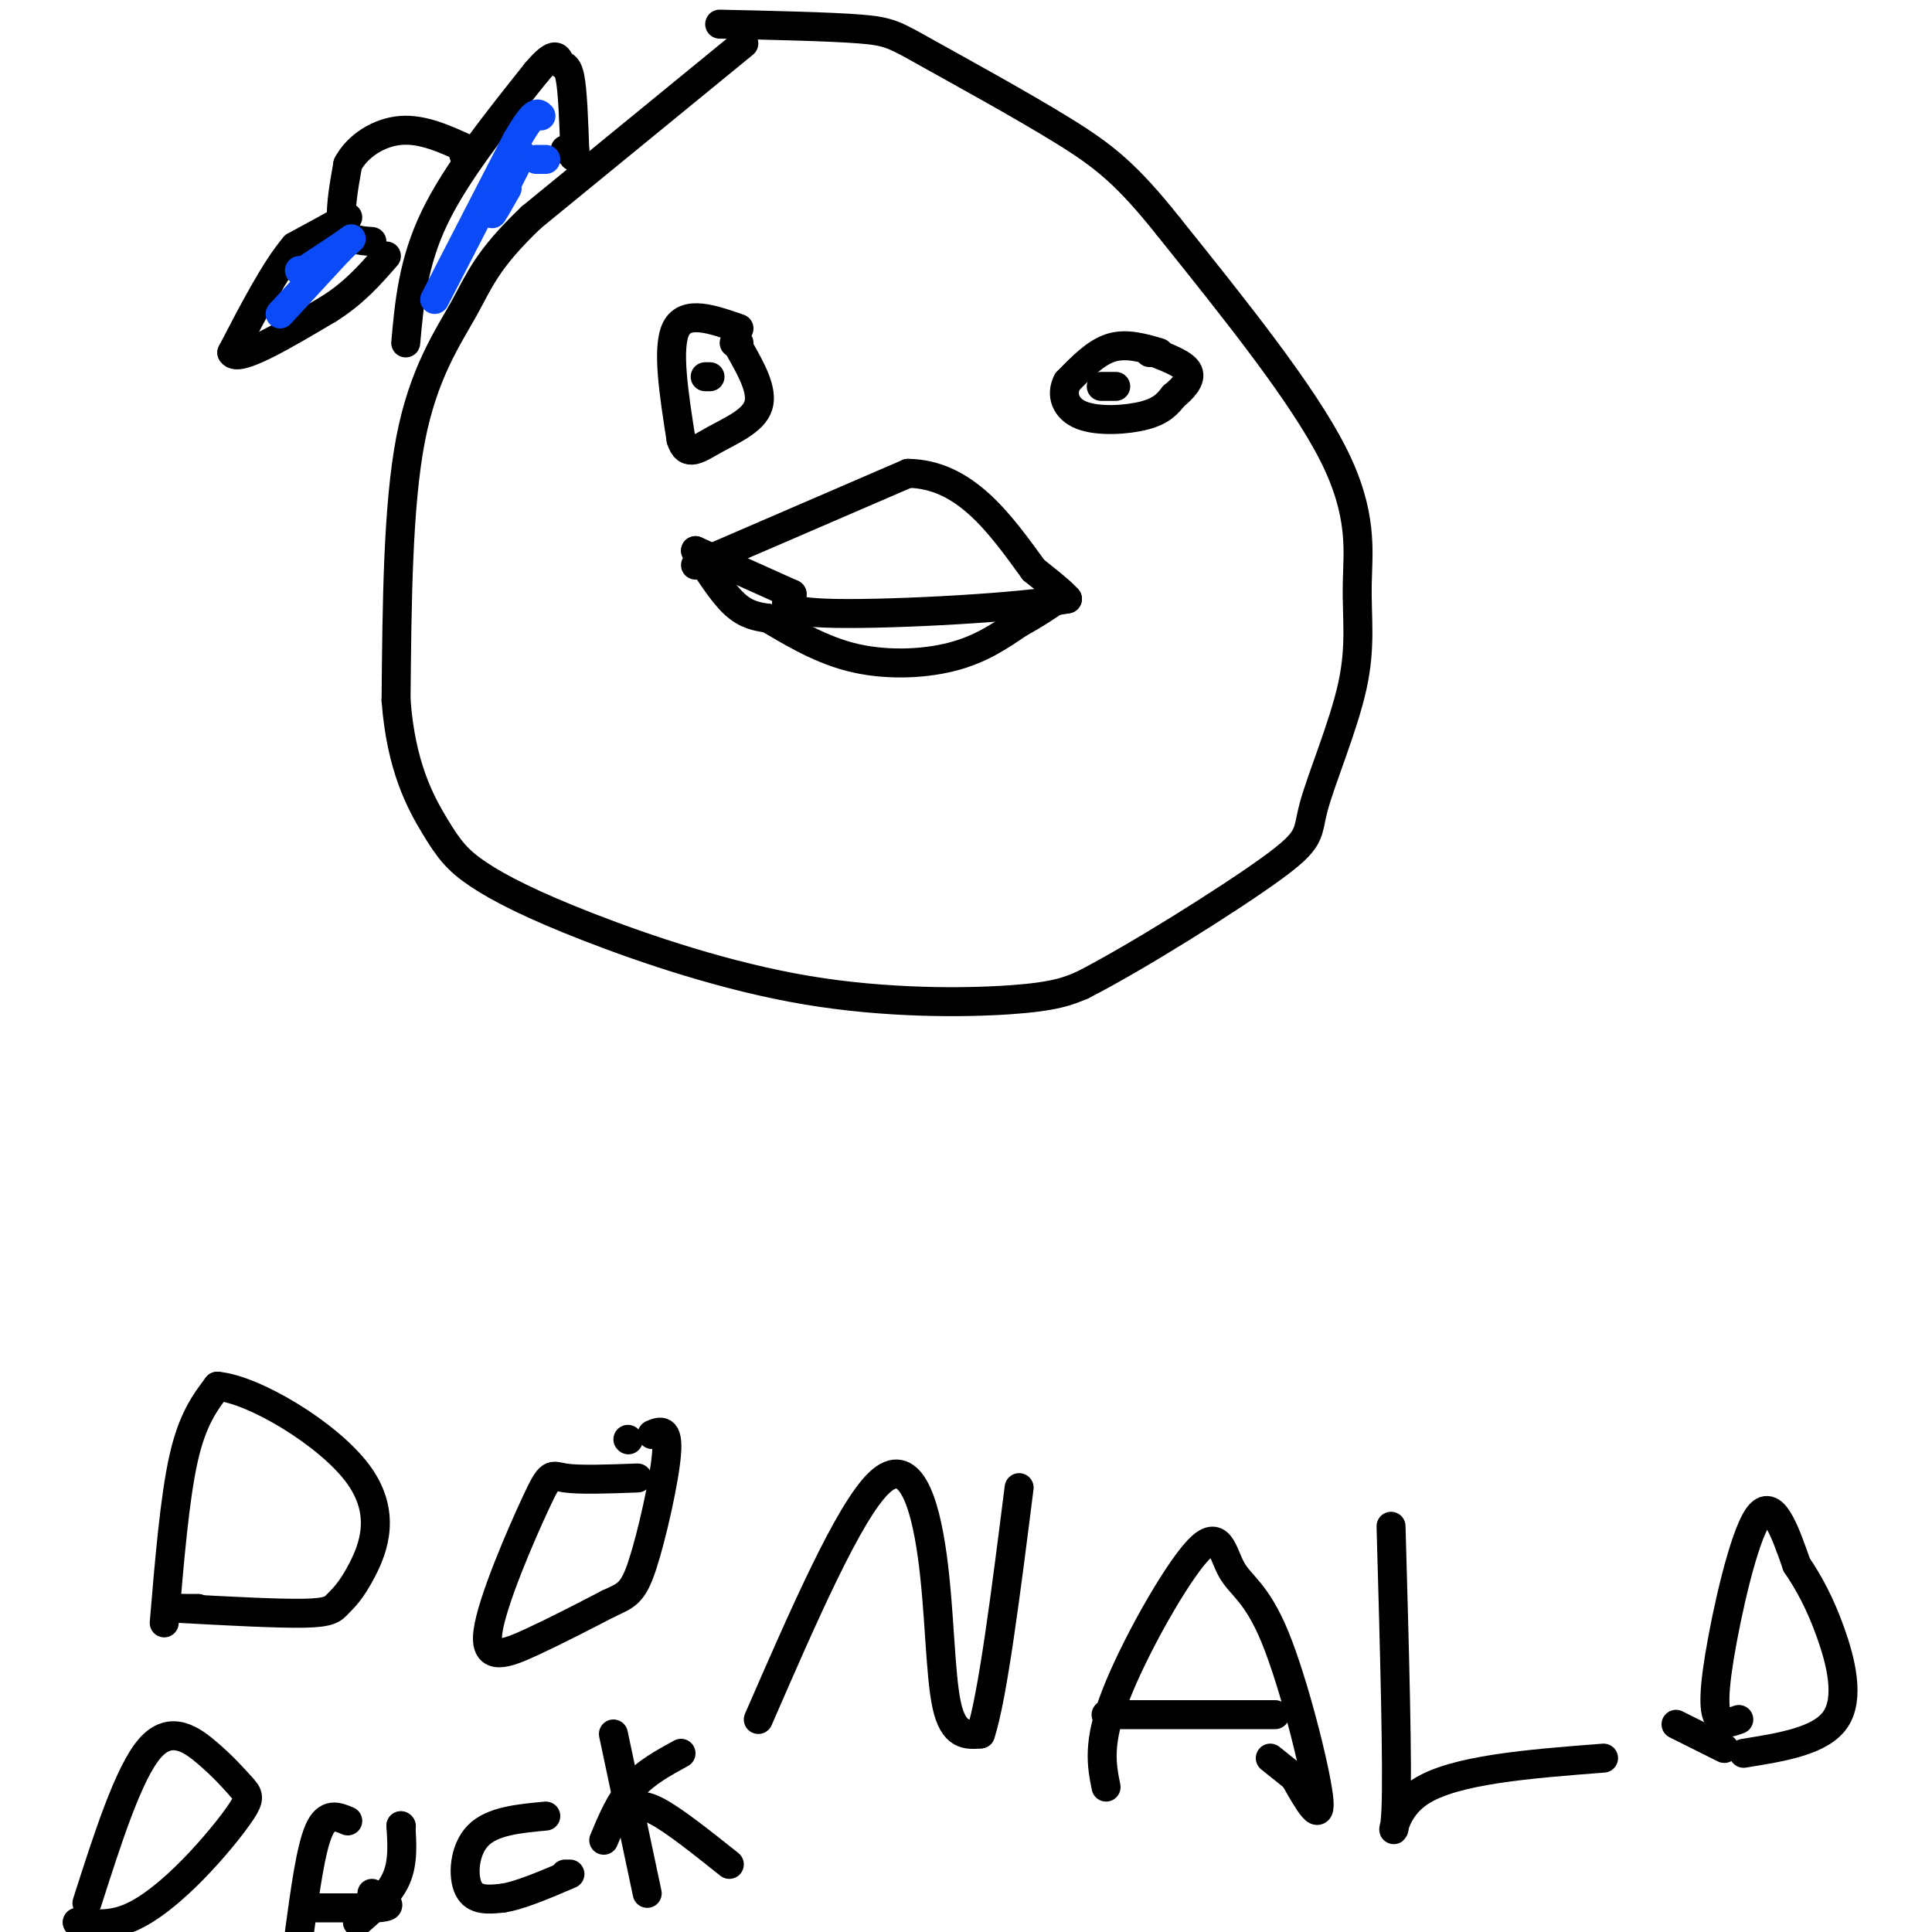 <svg viewBox='0 0 400 400' version='1.1' xmlns='http://www.w3.org/2000/svg' xmlns:xlink='http://www.w3.org/1999/xlink'><g fill='none' stroke='#000000' stroke-width='6' stroke-linecap='round' stroke-linejoin='round'><path d='M144,117c0.000,0.000 44.000,-19.000 44,-19'/><path d='M188,98c11.667,0.167 18.833,10.083 26,20'/><path d='M214,118c5.500,4.333 6.250,5.167 7,6'/><path d='M221,124c-9.178,1.778 -35.622,3.222 -48,3c-12.378,-0.222 -10.689,-2.111 -9,-4'/><path d='M164,123c-4.833,-2.167 -12.417,-5.583 -20,-9'/><path d='M144,114c2.750,4.333 5.500,8.667 8,11c2.500,2.333 4.750,2.667 7,3'/><path d='M159,128c3.845,2.190 9.958,6.167 17,8c7.042,1.833 15.012,1.524 21,0c5.988,-1.524 9.994,-4.262 14,-7'/><path d='M211,129c3.667,-2.000 5.833,-3.500 8,-5'/><path d='M153,68c-5.500,-1.917 -11.000,-3.833 -13,0c-2.000,3.833 -0.500,13.417 1,23'/><path d='M141,91c1.155,3.833 3.542,1.917 7,0c3.458,-1.917 7.988,-3.833 9,-7c1.012,-3.167 -1.494,-7.583 -4,-12'/><path d='M153,71c0.000,0.000 -1.000,0.000 -1,0'/><path d='M147,78c0.000,0.000 -1.000,0.000 -1,0'/><path d='M240,73c-3.417,-1.000 -6.833,-2.000 -10,-1c-3.167,1.000 -6.083,4.000 -9,7'/><path d='M221,79c-1.417,2.619 -0.458,5.667 3,7c3.458,1.333 9.417,0.952 13,0c3.583,-0.952 4.792,-2.476 6,-4'/><path d='M243,82c1.911,-1.556 3.689,-3.444 3,-5c-0.689,-1.556 -3.844,-2.778 -7,-4'/><path d='M239,73c-1.333,-0.667 -1.167,-0.333 -1,0'/><path d='M231,80c0.000,0.000 -3.000,0.000 -3,0'/><path d='M154,9c0.000,0.000 -44.000,36.000 -44,36'/><path d='M110,45c-9.357,8.905 -10.750,13.167 -14,19c-3.250,5.833 -8.357,13.238 -11,27c-2.643,13.762 -2.821,33.881 -3,54'/><path d='M82,145c1.025,13.761 5.086,21.164 8,26c2.914,4.836 4.681,7.105 9,10c4.319,2.895 11.188,6.415 23,11c11.812,4.585 28.565,10.234 45,13c16.435,2.766 32.553,2.647 42,2c9.447,-0.647 12.224,-1.824 15,-3'/><path d='M224,204c10.735,-5.446 30.074,-17.562 39,-24c8.926,-6.438 7.439,-7.197 9,-13c1.561,-5.803 6.171,-16.648 8,-25c1.829,-8.352 0.877,-14.210 1,-21c0.123,-6.790 1.321,-14.511 -5,-27c-6.321,-12.489 -20.160,-29.744 -34,-47'/><path d='M242,47c-8.676,-10.907 -13.367,-14.676 -22,-20c-8.633,-5.324 -21.209,-12.203 -28,-16c-6.791,-3.797 -7.797,-4.514 -14,-5c-6.203,-0.486 -17.601,-0.743 -29,-1'/><path d='M84,71c0.750,-8.333 1.500,-16.667 6,-26c4.500,-9.333 12.750,-19.667 21,-30'/><path d='M111,15c4.274,-5.095 4.458,-2.833 5,-2c0.542,0.833 1.440,0.238 2,3c0.560,2.762 0.780,8.881 1,15'/><path d='M119,31c0.000,2.500 -0.500,1.250 -1,0'/><path d='M118,31c0.000,0.000 -1.000,0.000 -1,0'/><path d='M77,50c-2.583,-0.167 -5.167,-0.333 -6,-3c-0.833,-2.667 0.083,-7.833 1,-13'/><path d='M72,34c1.978,-3.756 6.422,-6.644 11,-7c4.578,-0.356 9.289,1.822 14,4'/><path d='M97,32c0.000,0.000 -1.000,0.000 -1,0'/><path d='M72,45c0.000,0.000 -11.000,6.000 -11,6'/><path d='M61,51c-4.000,4.667 -8.500,13.333 -13,22'/><path d='M48,73c1.167,2.167 10.583,-3.417 20,-9'/><path d='M68,64c5.333,-3.333 8.667,-7.167 12,-11'/><path d='M34,336c1.083,-12.917 2.167,-25.833 4,-34c1.833,-8.167 4.417,-11.583 7,-15'/><path d='M45,287c7.517,0.647 22.810,9.765 29,18c6.190,8.235 3.278,15.589 1,20c-2.278,4.411 -3.921,5.880 -5,7c-1.079,1.120 -1.594,1.891 -7,2c-5.406,0.109 -15.703,-0.446 -26,-1'/><path d='M37,333c-4.333,-0.167 -2.167,-0.083 0,0'/><path d='M38,333c0.000,0.000 3.000,0.000 3,0'/><path d='M132,306c-6.010,0.223 -12.019,0.447 -15,0c-2.981,-0.447 -2.933,-1.563 -6,5c-3.067,6.563 -9.249,20.805 -10,27c-0.751,6.195 3.928,4.341 9,2c5.072,-2.341 10.536,-5.171 16,-8'/><path d='M126,332c3.726,-1.726 5.042,-2.042 7,-8c1.958,-5.958 4.560,-17.560 5,-23c0.440,-5.440 -1.280,-4.720 -3,-4'/><path d='M130,298c0.000,0.000 0.100,0.100 0.1,0.1'/><path d='M157,356c9.369,-21.518 18.738,-43.036 25,-49c6.262,-5.964 9.417,3.625 11,15c1.583,11.375 1.595,24.536 3,31c1.405,6.464 4.202,6.232 7,6'/><path d='M203,359c2.500,-7.500 5.250,-29.250 8,-51'/><path d='M229,370c-0.919,-4.553 -1.838,-9.106 2,-19c3.838,-9.894 12.435,-25.129 17,-30c4.565,-4.871 5.100,0.622 7,4c1.900,3.378 5.165,4.640 9,14c3.835,9.360 8.238,26.817 9,33c0.762,6.183 -2.119,1.091 -5,-4'/><path d='M268,368c-1.667,-1.333 -3.333,-2.667 -5,-4'/><path d='M229,355c0.000,0.000 35.000,0.000 35,0'/><path d='M288,316c0.711,25.200 1.422,50.400 1,59c-0.422,8.600 -1.978,0.600 5,-4c6.978,-4.600 22.489,-5.800 38,-7'/><path d='M360,356c-1.500,0.548 -3.000,1.095 -4,0c-1.000,-1.095 -1.500,-3.833 0,-13c1.500,-9.167 5.000,-24.762 8,-29c3.000,-4.238 5.500,2.881 8,10'/><path d='M372,324c2.536,3.726 4.875,8.042 7,14c2.125,5.958 4.036,13.560 1,18c-3.036,4.440 -11.018,5.720 -19,7'/><path d='M357,362c0.000,0.000 -10.000,-5.000 -10,-5'/><path d='M18,394c4.311,-13.467 8.622,-26.933 13,-32c4.378,-5.067 8.822,-1.733 12,1c3.178,2.733 5.089,4.867 7,7'/><path d='M50,370c1.517,1.644 1.809,2.255 0,5c-1.809,2.745 -5.718,7.624 -10,12c-4.282,4.376 -8.938,8.250 -13,10c-4.062,1.750 -7.531,1.375 -11,1'/><path d='M16,398c0.000,0.000 3.000,0.000 3,0'/><path d='M72,377c-2.167,-0.917 -4.333,-1.833 -6,2c-1.667,3.833 -2.833,12.417 -4,21'/><path d='M74,398c3.250,-2.833 6.500,-5.667 8,-9c1.500,-3.333 1.250,-7.167 1,-11'/><path d='M83,378c0.000,0.000 0.100,0.100 0.1,0.1'/><path d='M63,395c0.000,0.000 15.000,0.000 15,0'/><path d='M78,395c2.833,-0.167 2.417,-0.583 2,-1'/><path d='M79,394c0.000,0.000 -2.000,-2.000 -2,-2'/><path d='M113,376c-5.533,0.511 -11.067,1.022 -14,4c-2.933,2.978 -3.267,8.422 -2,11c1.267,2.578 4.133,2.289 7,2'/><path d='M104,393c3.500,-0.500 8.750,-2.750 14,-5'/><path d='M117,388c0.000,0.000 0.100,0.100 0.1,0.1'/><path d='M134,392c0.000,0.000 -7.000,-33.000 -7,-33'/><path d='M141,363c-3.667,2.000 -7.333,4.000 -10,7c-2.667,3.000 -4.333,7.000 -6,11'/><path d='M130,375c1.250,-0.917 2.500,-1.833 6,0c3.500,1.833 9.250,6.417 15,11'/></g>
<g fill='none' stroke='#0B4BF7' stroke-width='6' stroke-linecap='round' stroke-linejoin='round'><path d='M90,62c0.000,0.000 17.000,-33.000 17,-33'/><path d='M107,29c3.667,-6.333 4.333,-5.667 5,-5'/><path d='M108,32c-2.750,5.417 -5.500,10.833 -6,12c-0.500,1.167 1.250,-1.917 3,-5'/><path d='M111,33c0.000,0.000 2.000,0.000 2,0'/><path d='M58,65c0.000,0.000 12.000,-13.000 12,-13'/><path d='M70,52c2.711,-2.733 3.489,-3.067 2,-2c-1.489,1.067 -5.244,3.533 -9,6'/><path d='M63,56c0.000,0.000 -1.000,0.000 -1,0'/></g>
</svg>